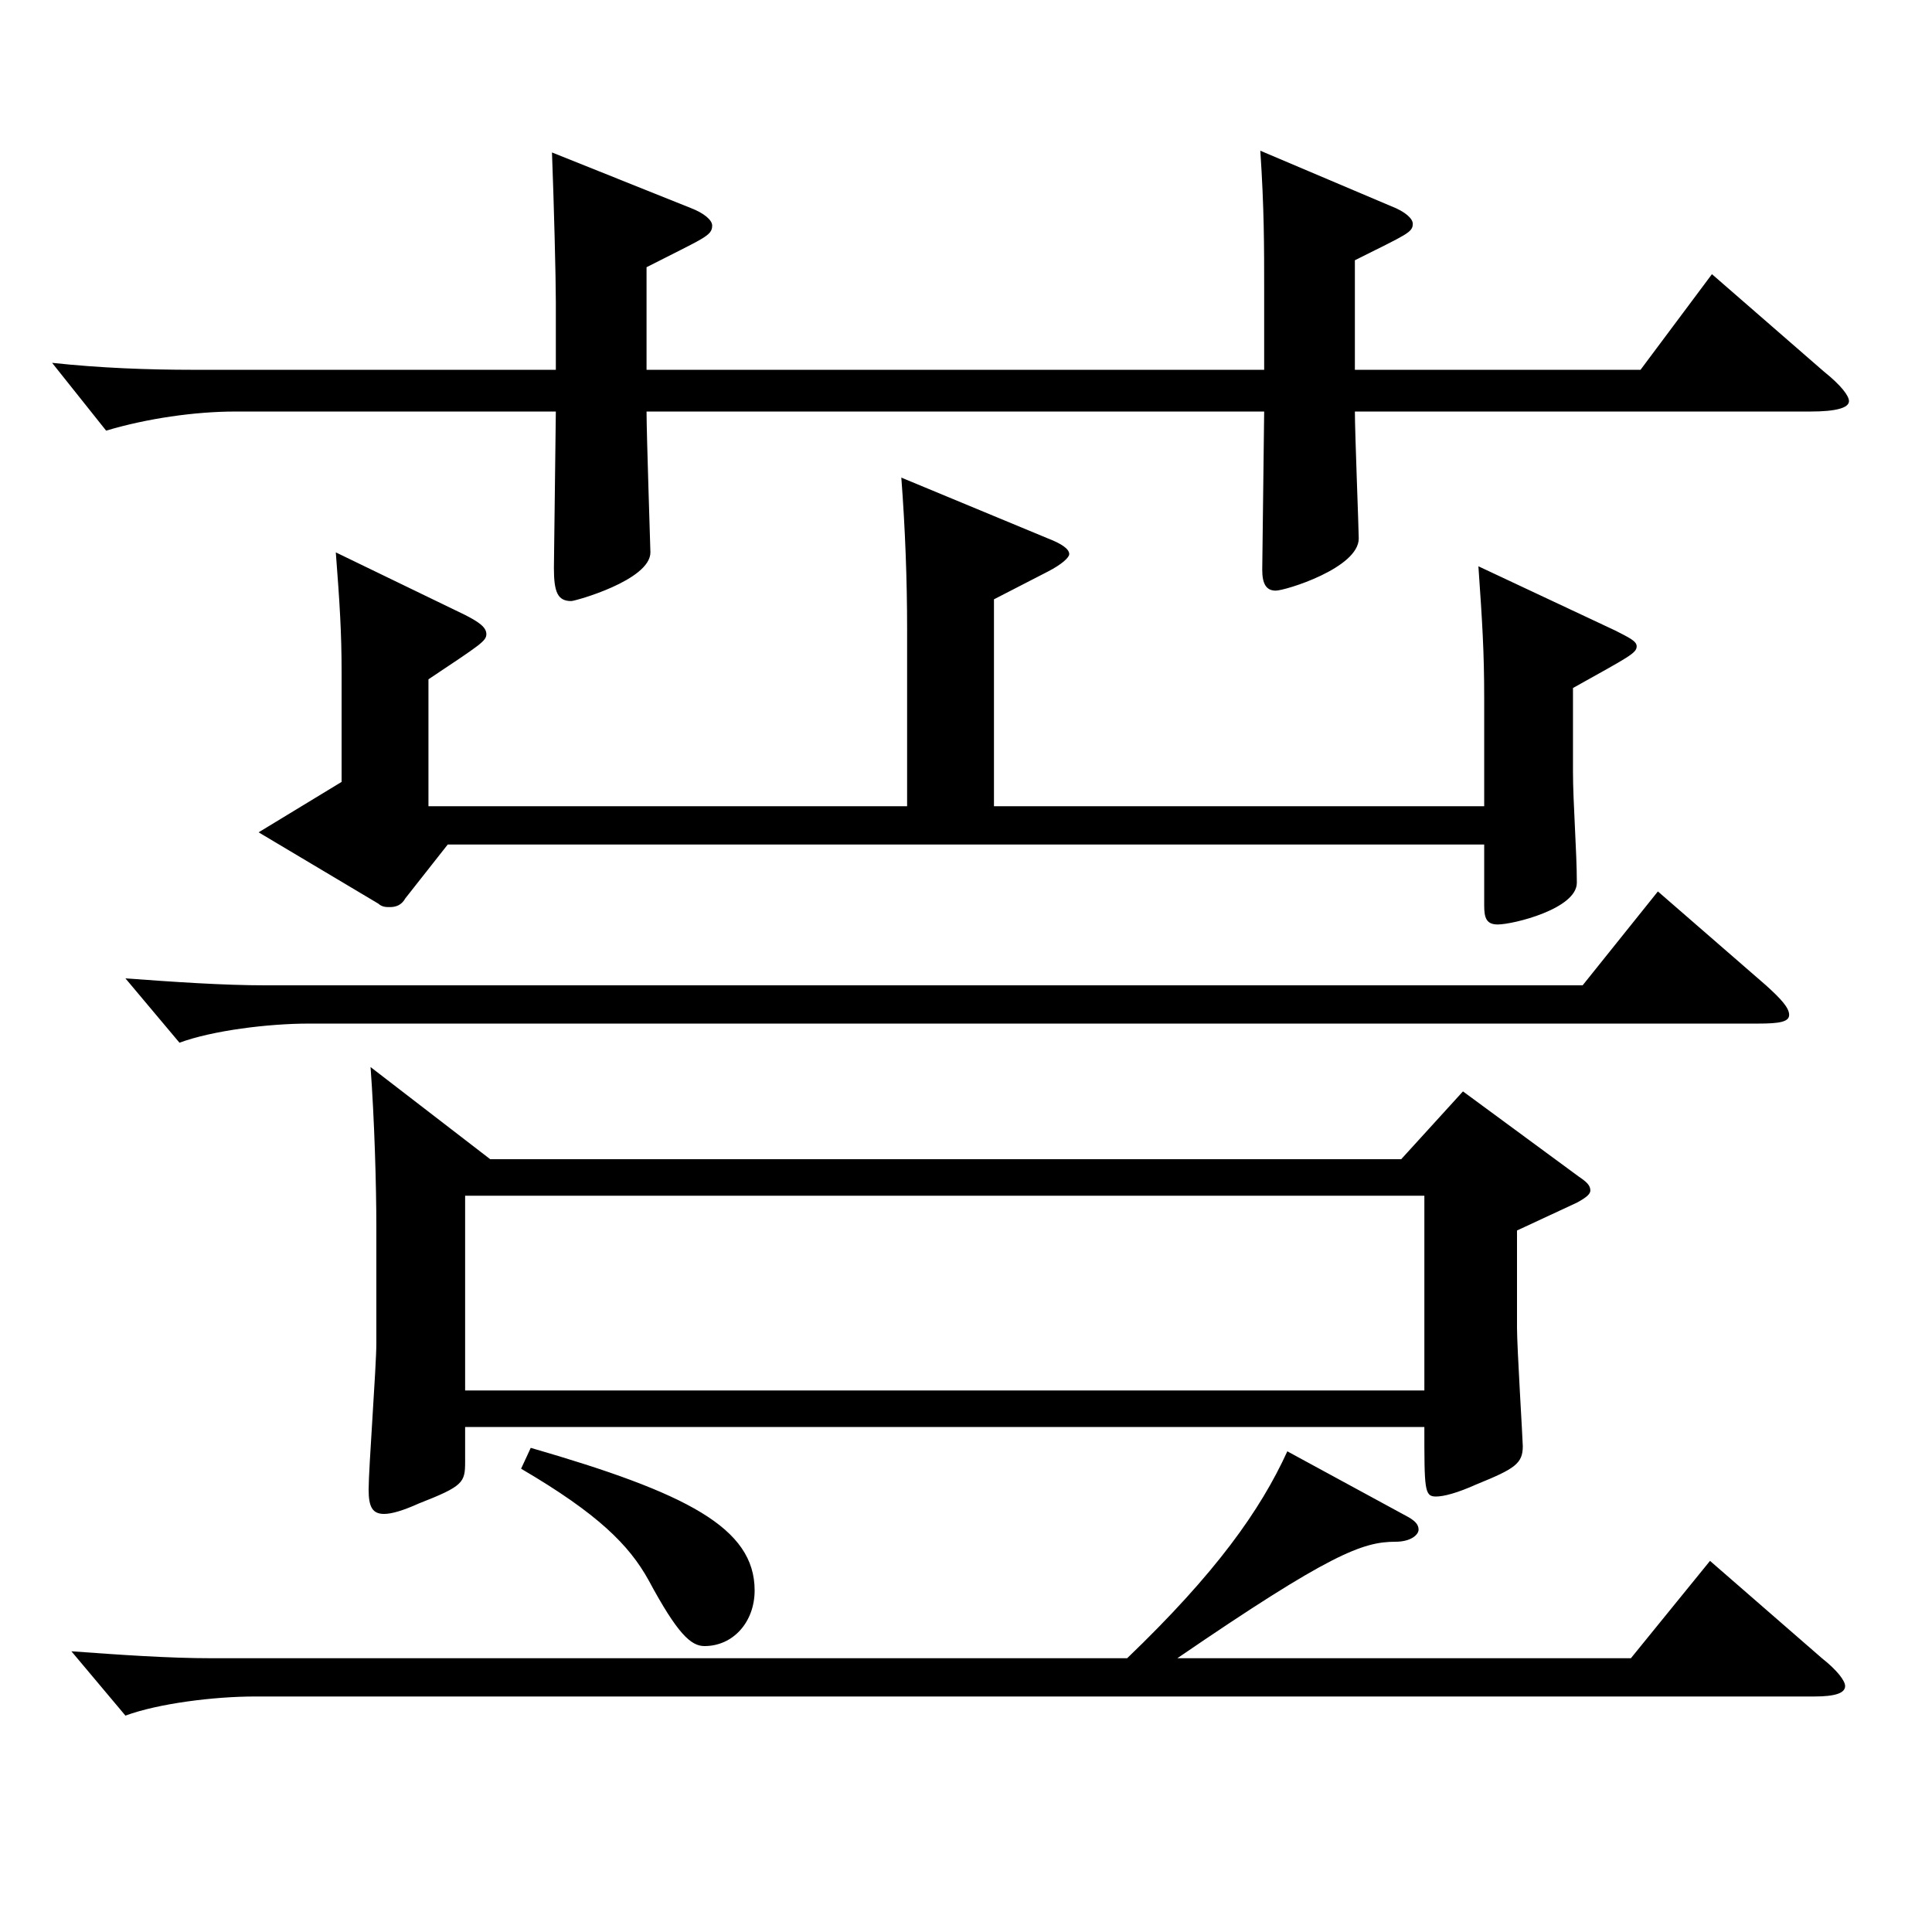 <?xml version="1.0" encoding="utf-8"?>
<!-- Generator: Adobe Illustrator 16.0.0, SVG Export Plug-In . SVG Version: 6.00 Build 0)  -->
<!DOCTYPE svg PUBLIC "-//W3C//DTD SVG 1.1//EN" "http://www.w3.org/Graphics/SVG/1.1/DTD/svg11.dtd">
<svg version="1.1" id="图层_1" xmlns="http://www.w3.org/2000/svg" xmlns:xlink="http://www.w3.org/1999/xlink" x="0px" y="0px"
	 width="1000px" height="1000px" viewBox="0 0 1000 1000" enable-background="new 0 0 1000 1000" xml:space="preserve">
<path d="M701.284,213.008c0,10.8,1.998,61.2,1.998,65.7c0,15.3-37.962,26.999-42.957,26.999s-6.993-3.6-6.993-10.8l0.999-81.899
	H334.653c0,11.7,1.998,71.1,1.998,72.9c0,14.399-38.961,25.199-40.959,25.199c-6.992,0-8.99-4.5-8.99-17.1l0.999-81H121.868
	c-20.979,0-45.954,3.601-66.933,9.9l-27.972-35.1c24.975,2.699,49.949,3.6,72.927,3.6h187.811v-35.1
	c0-12.601-0.999-51.3-1.998-77.399l71.928,28.8c6.992,2.699,10.988,6.3,10.988,9c0,5.399-3.996,6.3-33.966,21.6v53.1h319.678
	v-41.399c0-22.5,0-42.3-1.998-72l67.932,28.8c6.993,2.7,10.989,6.3,10.989,9c0,4.5-2.997,5.4-29.97,18.9v56.699h147.851l36.963-49.5
	l57.941,50.4c8.991,7.199,12.987,12.6,12.987,15.3c0,3.6-6.993,5.399-19.98,5.399H701.284z M583.403,858.304
	c45.953-44.1,68.93-76.499,82.916-107.1l62.937,34.2c2.997,1.8,4.995,3.6,4.995,6.3s-3.996,6.3-11.988,6.3
	c-16.982,0-33.966,6.3-112.886,60.3H844.14l40.959-50.399l57.941,50.399c7.992,6.3,11.988,11.7,11.988,14.4
	c0,3.6-4.995,5.399-15.984,5.399H131.858c-20.979,0-49.95,3.601-66.933,9.9l-27.972-33.3c24.975,1.8,49.949,3.6,72.926,3.6H583.403z
	 M914.069,510.006c7.992,7.2,11.988,11.7,11.988,15.3c0,3.601-4.995,4.5-15.984,4.5H159.83c-20.979,0-49.95,3.601-66.933,9.9
	l-27.972-33.3c24.975,1.8,49.949,3.6,72.926,3.6h681.313l38.961-48.6L914.069,510.006z M469.518,417.307v-91.799
	c0-25.2-0.999-52.2-2.997-78.3l75.924,31.5c6.992,2.7,10.988,5.399,10.988,8.1c0,1.8-3.996,5.4-10.988,9l-27.972,14.399v107.1
	h253.744v-55.8c0-24.3-0.999-39.6-2.997-68.399l70.929,33.3c6.992,3.601,10.988,5.4,10.988,8.101c0,3.6-3.996,5.399-32.967,21.6
	v43.199c0,16.2,1.998,41.4,1.998,57.6c0,13.5-32.967,21.601-40.958,21.601c-5.994,0-6.993-3.601-6.993-9.9v-31.5h-536.46
	l-21.978,27.9c-1.998,3.6-4.995,4.5-7.992,4.5c-1.998,0-3.995,0-5.993-1.801l-61.938-36.899l42.956-26.1v-56.7
	c0-20.699-0.999-35.999-2.997-62.099l66.933,32.399c6.993,3.6,10.989,6.3,10.989,9.899c0,3.601-2.997,5.4-29.97,23.4v65.699H469.518
	z M240.748,738.604v18c0,10.8-0.999,12.6-23.976,21.6c-7.992,3.601-13.986,5.4-17.982,5.4c-5.993,0-7.991-3.601-7.991-12.601
	c0-10.8,3.996-63.899,3.996-75.599v-60.3c0-21.6-0.999-55.8-2.997-82.8l61.938,47.7H725.26l31.968-35.1l59.939,44.1
	c3.996,2.699,5.994,4.5,5.994,7.199c0,1.801-1.998,3.601-6.993,6.301l-30.969,14.399v50.399c0,9.9,2.997,58.5,2.997,61.2
	c0,9-3.996,11.699-23.976,19.8c-9.99,4.5-16.983,6.3-20.979,6.3c-5.993,0-5.993-3.601-5.993-36H240.748z M240.748,618.905v100.8
	h496.5v-100.8H240.748z M274.714,749.404c80.919,23.4,115.883,41.4,115.883,73.8c0,16.2-10.988,28.8-25.974,28.8
	c-6.992,0-13.985-6.3-28.971-34.2c-9.989-17.999-25.974-34.199-65.934-57.6L274.714,749.404z"/>
</svg>
